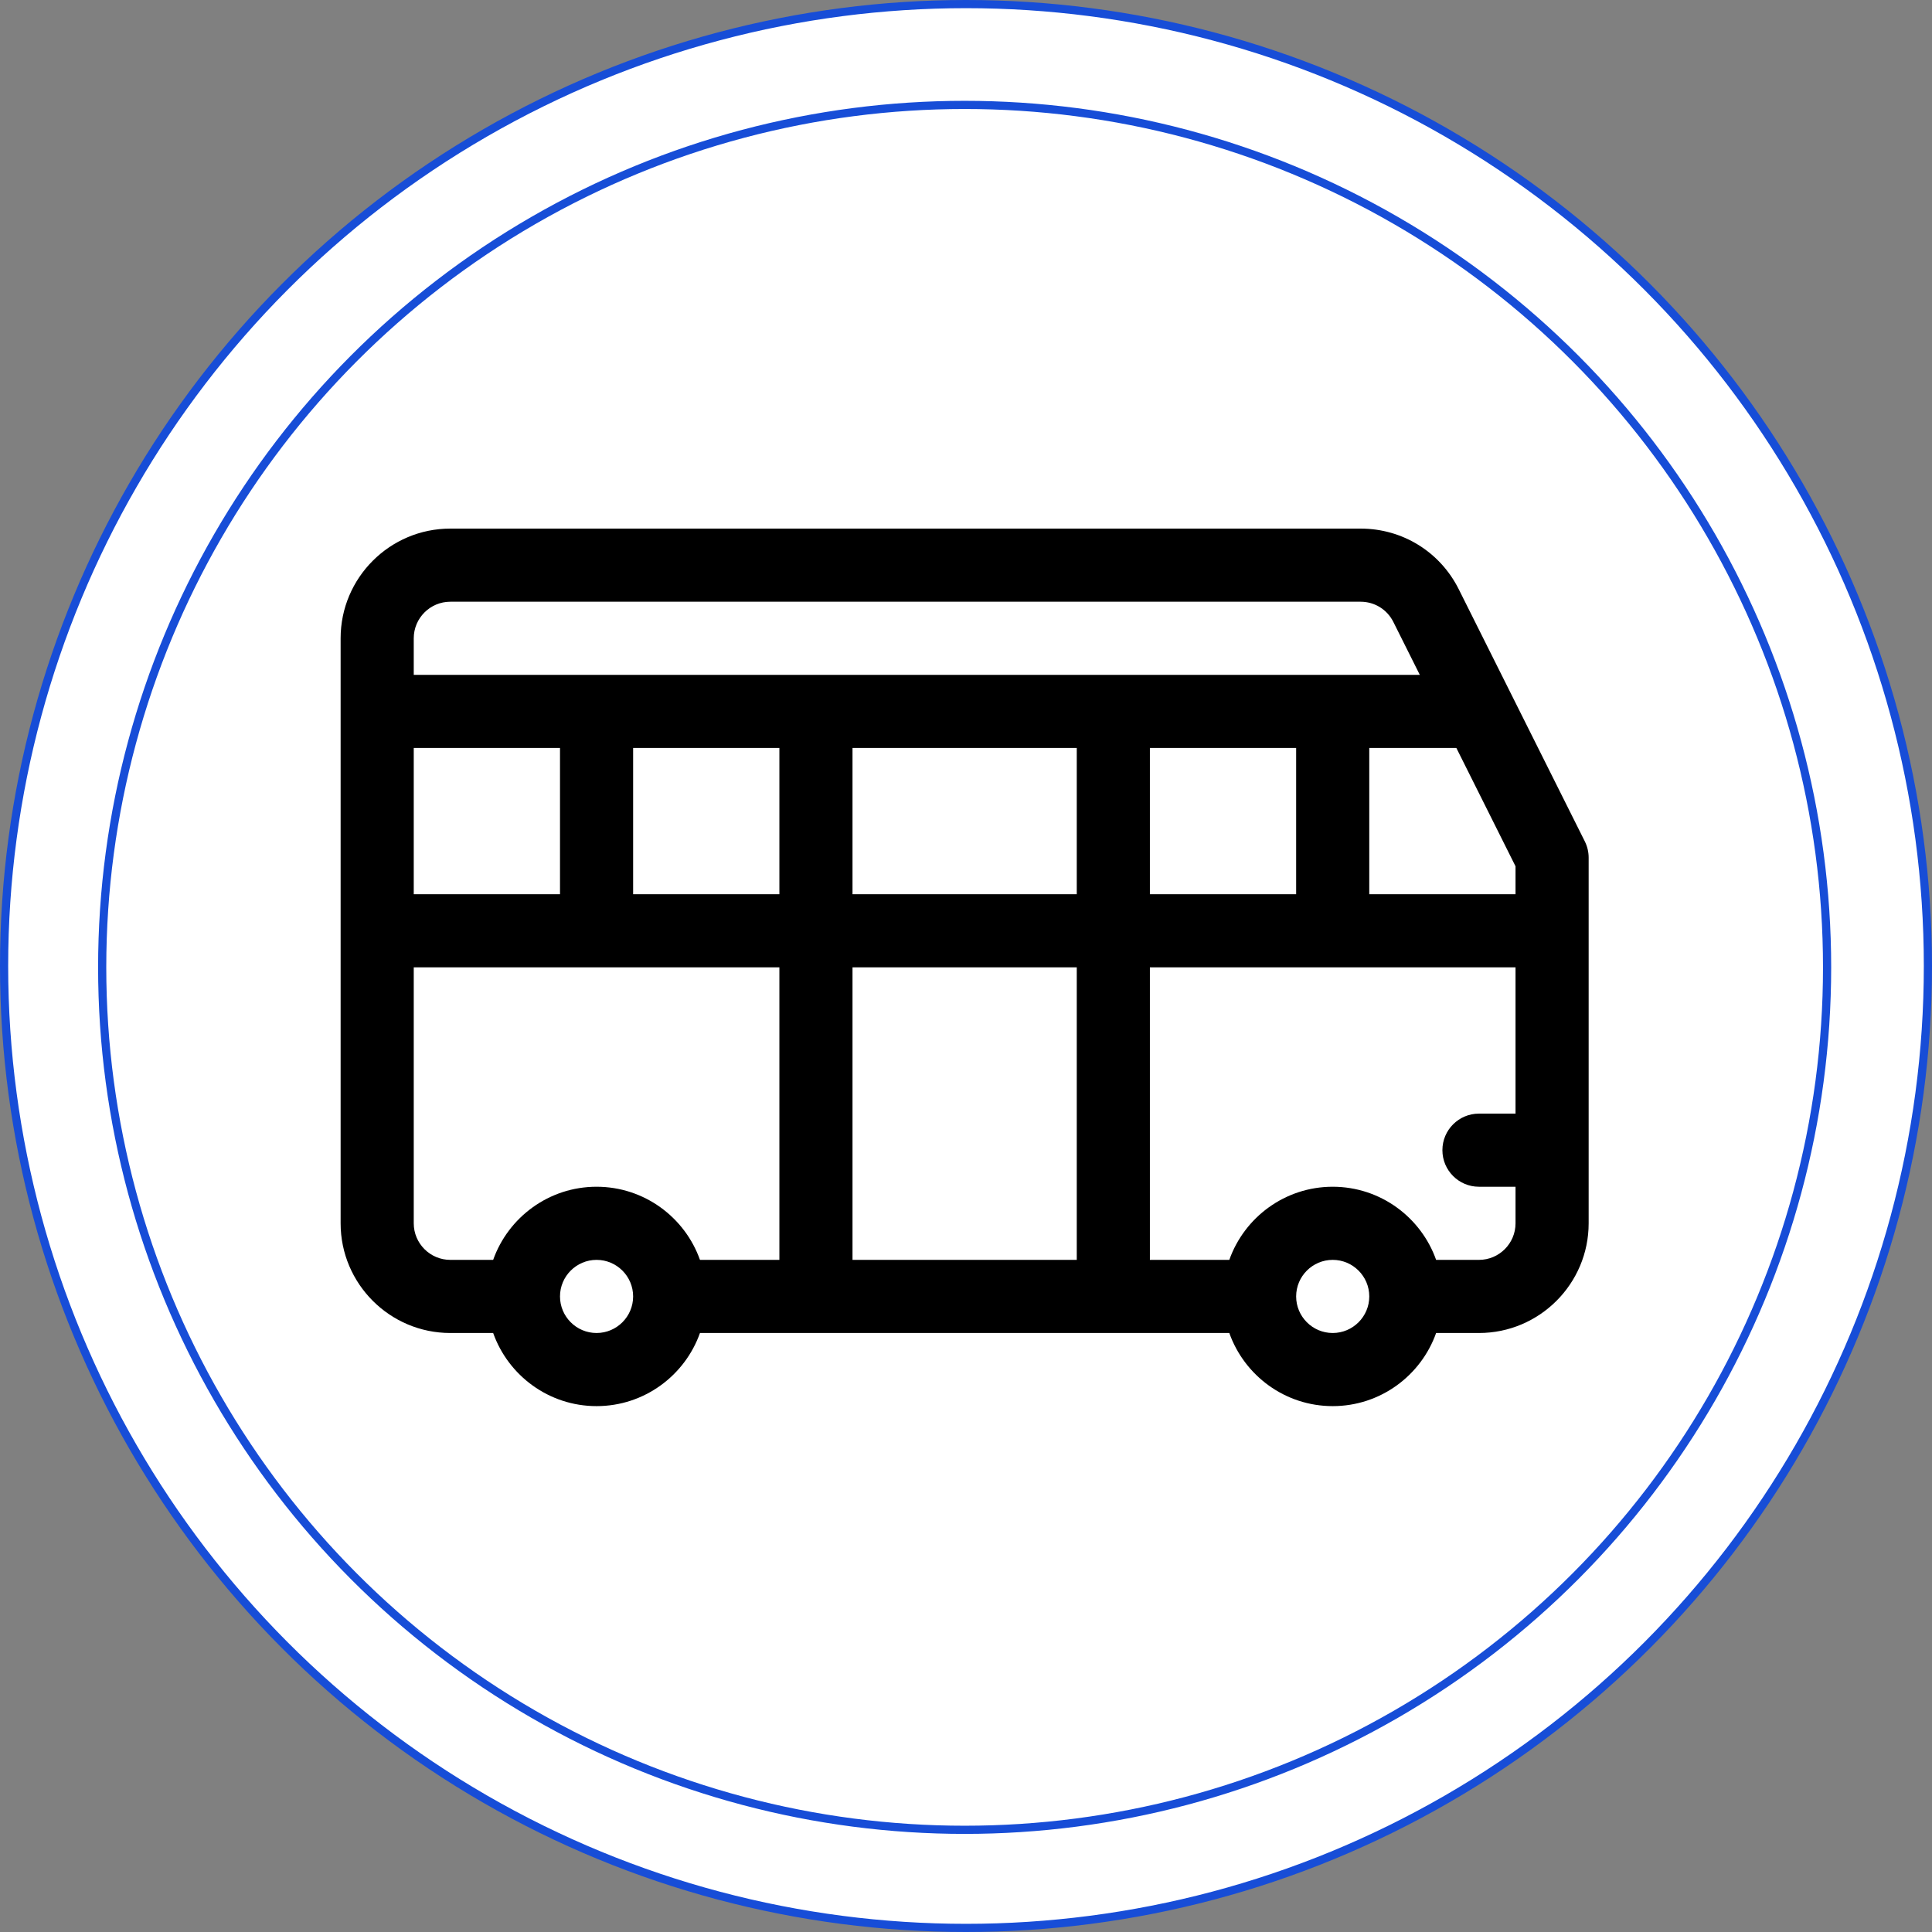 <?xml version="1.0" encoding="UTF-8"?> <svg xmlns="http://www.w3.org/2000/svg" width="709" height="709" viewBox="0 0 709 709" fill="none"><rect x="0" y="0" width="709" height="709" fill="#808080" stroke="none"/> <circle cx="354.5" cy="354.5" r="353" fill="white" stroke="#174DD7" stroke-width="3"></circle> <circle cx="354" cy="355" r="316.5" fill="white" stroke="#174DD7" stroke-width="3"></circle> <g clip-path="url(#clip0)"> <path d="M535.328 216.236C528.465 202.51 514.67 193.984 499.326 193.984H165.254C143.058 193.984 125 212.043 125 234.238V448.926C125 471.121 143.058 489.18 165.254 489.18H180.978C186.52 504.799 201.434 516.016 218.926 516.016C236.418 516.016 251.332 504.799 256.873 489.18H451.127C456.668 504.799 471.582 516.016 489.074 516.016C506.566 516.016 521.48 504.799 527.022 489.18H542.746C564.942 489.18 583 471.121 583 448.926V314.746C583 312.664 582.514 310.609 581.581 308.746L535.328 216.236ZM421.984 328.164V274.492H475.656V328.164H421.984ZM312.852 328.164V274.492H395.148V328.164H312.852ZM395.148 355V462.344H312.852V355H395.148ZM151.836 328.164V274.492H205.508V328.164H151.836ZM232.344 274.492H286.016V328.164H232.344V274.492ZM502.492 274.492H534.454L556.164 317.912V328.164H502.492V274.492ZM165.254 220.82H499.326C504.438 220.82 509.037 223.661 511.326 228.239L521.036 247.656H151.836V234.238C151.836 226.841 157.857 220.82 165.254 220.82V220.82ZM151.836 448.926V355H286.016V462.344H256.873C251.332 446.724 236.418 435.508 218.926 435.508C201.434 435.508 186.52 446.724 180.978 462.344H165.254C157.857 462.344 151.836 456.323 151.836 448.926ZM218.926 489.18C211.528 489.18 205.508 483.159 205.508 475.762C205.508 468.364 211.528 462.344 218.926 462.344C226.323 462.344 232.344 468.364 232.344 475.762C232.344 483.159 226.323 489.18 218.926 489.18ZM489.074 489.18C481.677 489.18 475.656 483.159 475.656 475.762C475.656 468.364 481.677 462.344 489.074 462.344C496.472 462.344 502.492 468.364 502.492 475.762C502.492 483.159 496.472 489.18 489.074 489.18ZM542.746 462.344H527.022C521.48 446.724 506.566 435.508 489.074 435.508C471.582 435.508 456.668 446.724 451.127 462.344H421.984V355H556.164V408.672H542.746C535.335 408.672 529.328 414.679 529.328 422.09C529.328 429.501 535.335 435.508 542.746 435.508H556.164V448.926C556.164 456.323 550.143 462.344 542.746 462.344Z" fill="black"></path> </g> <defs> <clipPath id="clip0"> <rect width="458" height="458" fill="white" transform="translate(125 126)"></rect> </clipPath> </defs> </svg> 